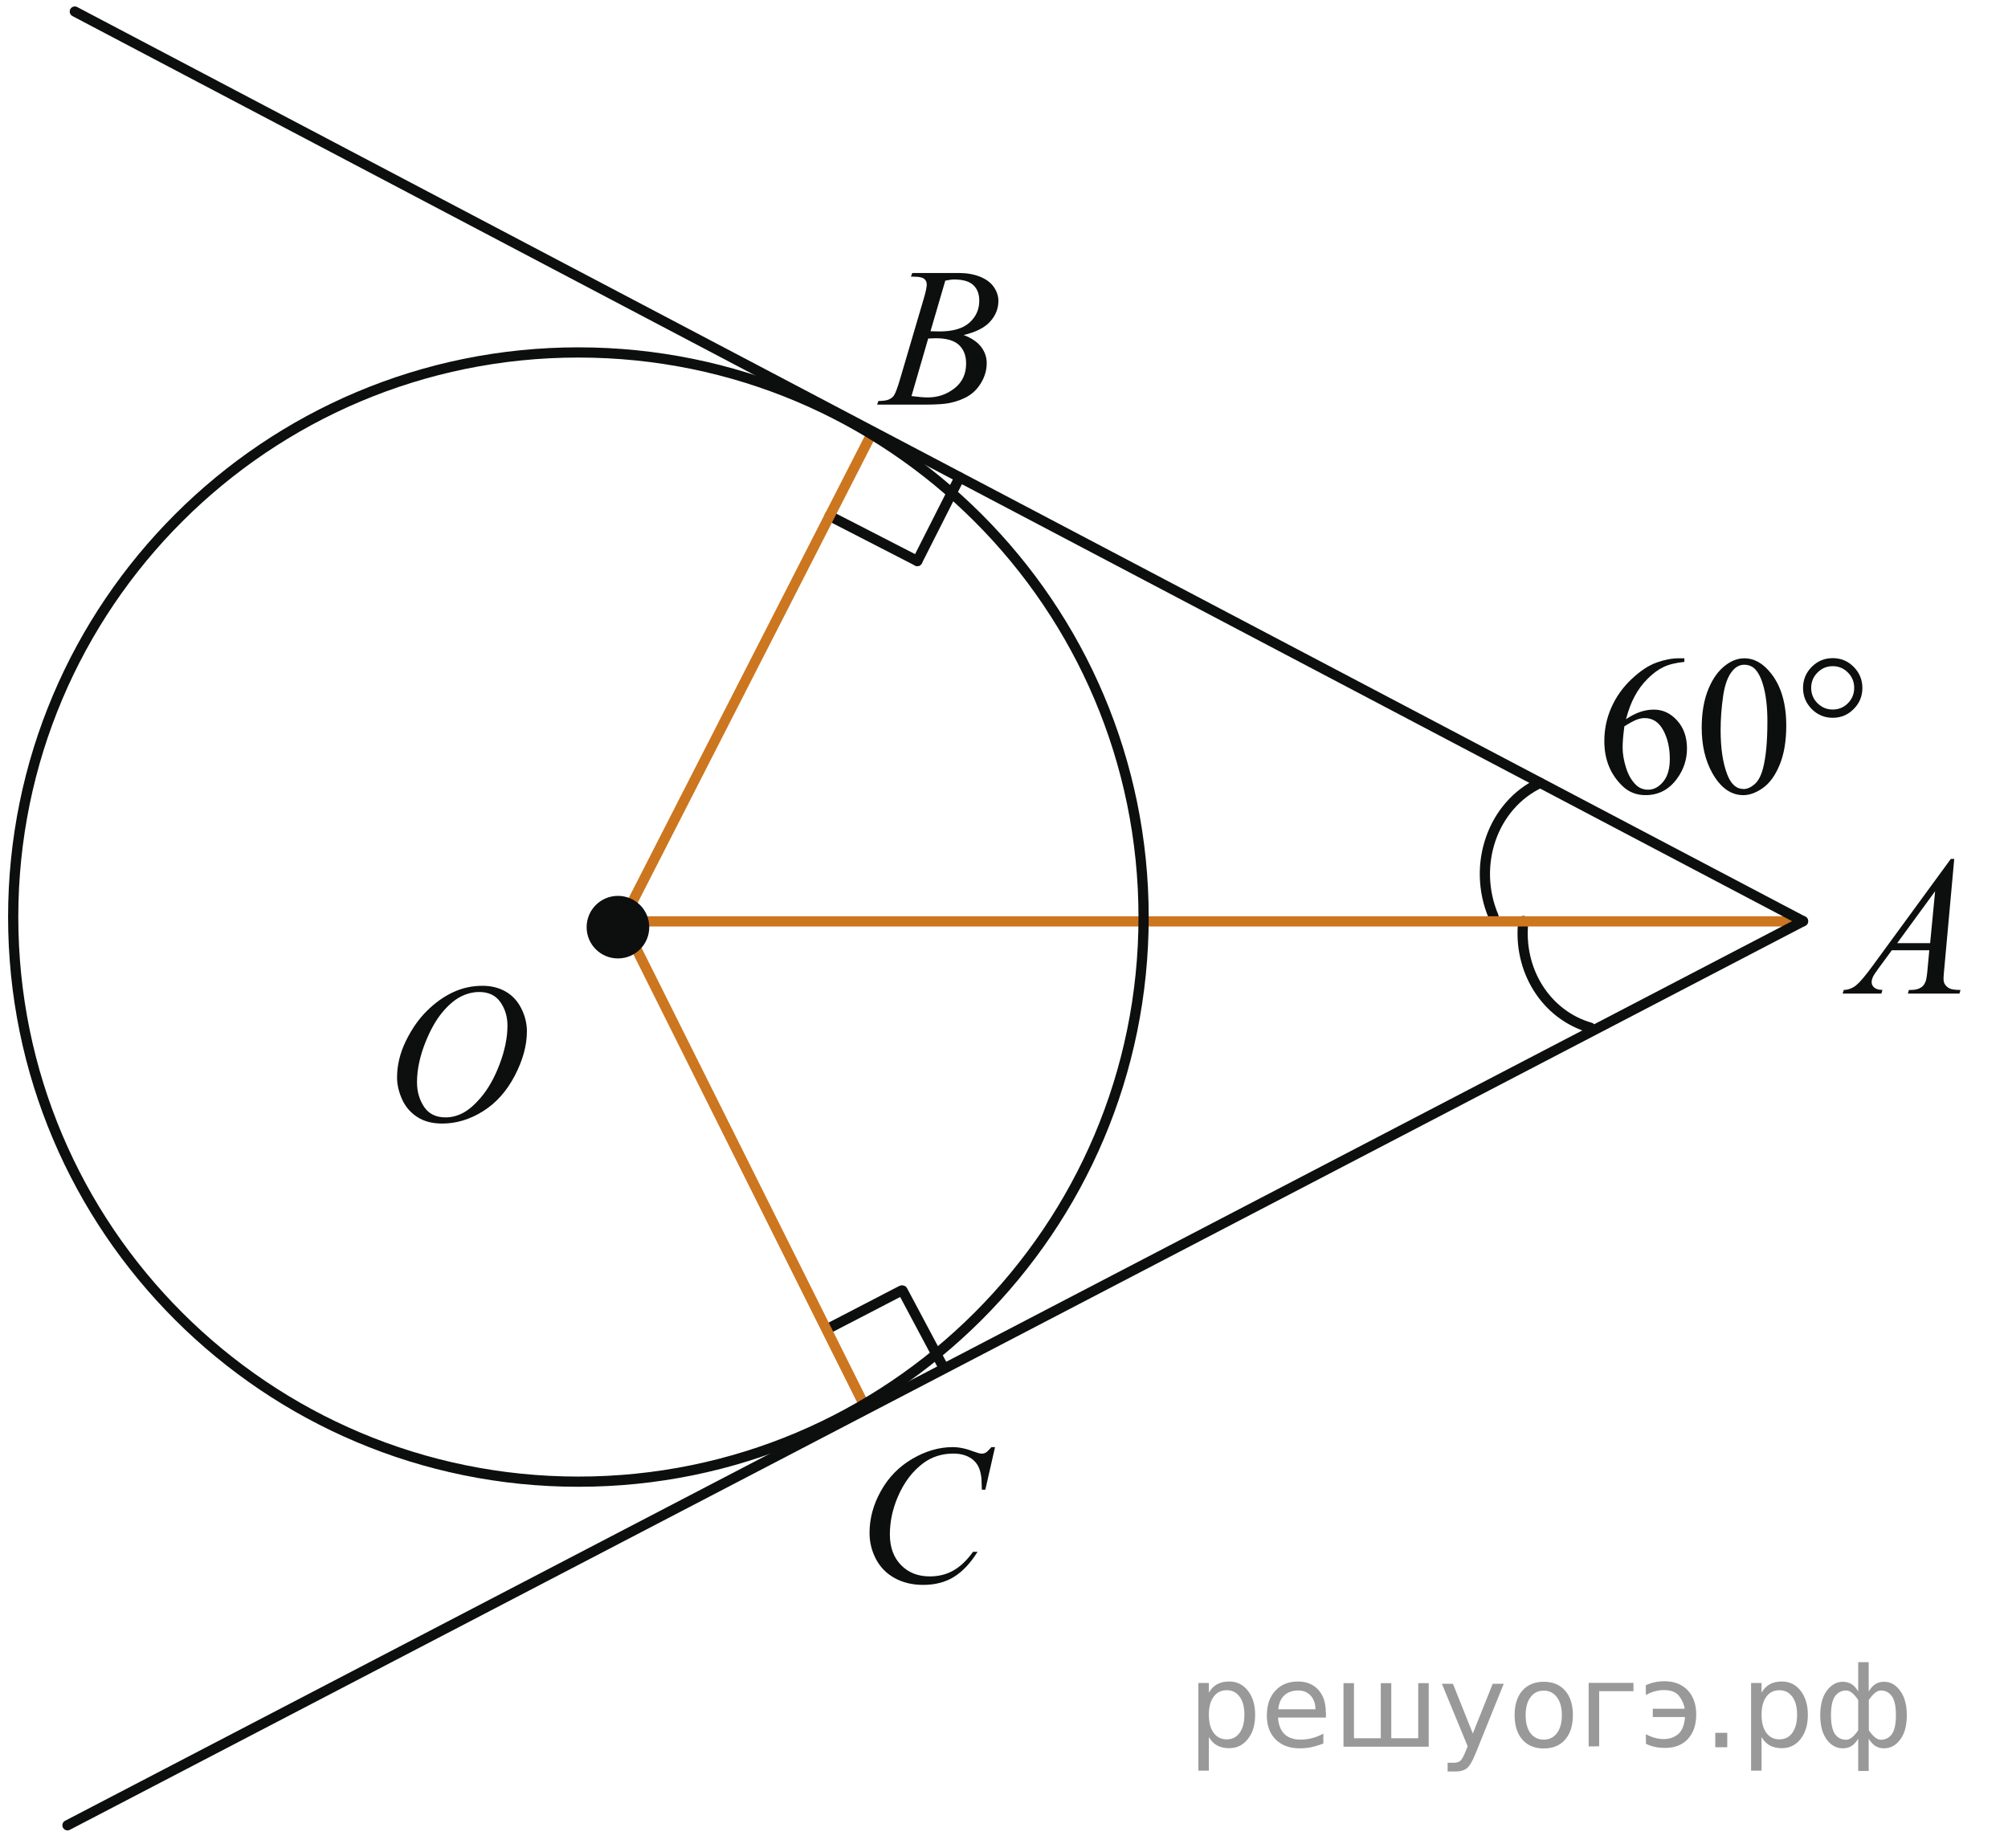 <?xml version="1.0" encoding="utf-8"?>
<!-- Generator: Adobe Illustrator 16.0.0, SVG Export Plug-In . SVG Version: 6.00 Build 0)  -->
<!DOCTYPE svg PUBLIC "-//W3C//DTD SVG 1.1//EN" "http://www.w3.org/Graphics/SVG/1.1/DTD/svg11.dtd">
<svg version="1.1" id="Слой_1" xmlns="http://www.w3.org/2000/svg" xmlns:xlink="http://www.w3.org/1999/xlink" x="0px" y="0px"
	 width="147.503px" height="135.756px" viewBox="0 0 147.503 135.756" enable-background="new 0 0 147.503 135.756"
	 xml:space="preserve">
<path fill="none" stroke="#0D0F0F" stroke-width="0.75" stroke-linecap="round" stroke-linejoin="round" stroke-miterlimit="8" d="
	M113.14,57.511c-3.496,1.636-5.031,6.031-3.429,9.817"/>
<path fill="none" stroke="#0D0F0F" stroke-width="0.75" stroke-linecap="round" stroke-linejoin="round" stroke-miterlimit="8" d="
	M111.9,67.664c-0.411,3.601,1.661,6.901,4.923,7.833"/>
<line fill="none" stroke="#0D0F0F" stroke-width="0.75" stroke-linecap="round" stroke-linejoin="round" stroke-miterlimit="8" x1="67.384" y1="41.214" x2="60.943" y2="37.903"/>
<line fill="none" stroke="#0D0F0F" stroke-width="0.75" stroke-linecap="round" stroke-linejoin="round" stroke-miterlimit="8" x1="66.22" y1="94.81" x2="60.759" y2="97.643"/>
<line fill="none" stroke="#CC761F" stroke-width="0.75" stroke-linecap="round" stroke-linejoin="round" stroke-miterlimit="8" x1="45.731" y1="67.674" x2="63.803" y2="32.304"/>
<line fill="none" stroke="#CC761F" stroke-width="0.75" stroke-linecap="round" stroke-linejoin="round" stroke-miterlimit="8" x1="45.731" y1="67.674" x2="63.611" y2="103.482"/>
<line fill="none" stroke="#CC761F" stroke-width="0.75" stroke-linecap="round" stroke-linejoin="round" stroke-miterlimit="8" x1="132.369" y1="67.688" x2="45.628" y2="67.688"/>
<g>
	<g>
		<defs>
			<rect id="SVGID_1_" x="-0.45" y="-0.096" width="146.909" height="135.755"/>
		</defs>
		<clipPath id="SVGID_2_">
			<use xlink:href="#SVGID_1_"  overflow="visible"/>
		</clipPath>
	</g>
</g>
<path fill="none" stroke="#0D0F0F" stroke-width="0.75" stroke-linecap="round" stroke-linejoin="round" stroke-miterlimit="8" d="
	M45.392,66.189c-1.064,0-1.925,0.861-1.925,1.924c0,1.063,0.861,1.923,1.925,1.923c1.063,0,1.926-0.861,1.926-1.923
	C47.318,67.05,46.456,66.189,45.392,66.189L45.392,66.189z"/>
<g>
	<g>
		<defs>
			<rect id="SVGID_3_" x="132.527" y="59.723" width="14.526" height="15.928"/>
		</defs>
		<clipPath id="SVGID_4_">
			<use xlink:href="#SVGID_3_"  overflow="visible"/>
		</clipPath>
		<g clip-path="url(#SVGID_4_)">
			<path fill="#0D0F0F" d="M143.554,63.099l-0.73,8.042c-0.037,0.375-0.057,0.623-0.057,0.742c0,0.19,0.036,0.335,0.105,0.436
				c0.09,0.138,0.213,0.24,0.365,0.307c0.154,0.066,0.413,0.1,0.777,0.1l-0.078,0.265h-3.788l0.078-0.265h0.163
				c0.308,0,0.558-0.066,0.752-0.199c0.137-0.09,0.242-0.24,0.318-0.449c0.053-0.146,0.103-0.494,0.148-1.041l0.114-1.227h-2.752
				l-0.979,1.332c-0.222,0.299-0.361,0.516-0.418,0.646c-0.057,0.131-0.085,0.253-0.085,0.368c0,0.152,0.062,0.283,0.185,0.392
				c0.123,0.109,0.326,0.168,0.609,0.179l-0.078,0.264h-2.844l0.078-0.264c0.35-0.015,0.658-0.133,0.925-0.354
				c0.269-0.221,0.666-0.693,1.195-1.416l5.745-7.857H143.554z M142.15,65.473l-2.787,3.814h2.42L142.15,65.473z"/>
		</g>
	</g>
</g>
<g>
	<g>
		<defs>
			<rect id="SVGID_5_" x="26.319" y="69.038" width="15.809" height="17.279"/>
		</defs>
		<clipPath id="SVGID_6_">
			<use xlink:href="#SVGID_5_"  overflow="visible"/>
		</clipPath>
		<g clip-path="url(#SVGID_6_)">
			<path fill="#0D0F0F" d="M35.443,72.42c0.637,0,1.2,0.14,1.691,0.417c0.491,0.279,0.875,0.689,1.154,1.235
				c0.278,0.545,0.417,1.11,0.417,1.694c0,1.039-0.299,2.127-0.896,3.268c-0.597,1.14-1.376,2.01-2.338,2.609
				c-0.962,0.599-1.958,0.898-2.986,0.898c-0.741,0-1.36-0.166-1.857-0.496c-0.498-0.331-0.866-0.768-1.104-1.311
				c-0.238-0.541-0.357-1.067-0.357-1.577c0-0.904,0.216-1.798,0.647-2.681c0.432-0.884,0.947-1.621,1.546-2.213
				c0.599-0.594,1.238-1.049,1.917-1.367C33.956,72.578,34.679,72.42,35.443,72.42z M35.203,72.877
				c-0.472,0-0.933,0.118-1.383,0.353c-0.451,0.236-0.898,0.623-1.341,1.157c-0.443,0.536-0.842,1.236-1.196,2.104
				c-0.434,1.065-0.651,2.073-0.651,3.02c0,0.677,0.172,1.274,0.517,1.796c0.344,0.521,0.873,0.781,1.585,0.781
				c0.429,0,0.85-0.107,1.263-0.32c0.413-0.215,0.843-0.582,1.292-1.101c0.562-0.651,1.033-1.483,1.415-2.495
				c0.382-1.012,0.573-1.955,0.573-2.831c0-0.647-0.172-1.22-0.517-1.717C36.415,73.125,35.896,72.877,35.203,72.877z"/>
		</g>
	</g>
</g>
<g>
	<g>
		<defs>
			<rect id="SVGID_7_" x="115.03" y="44.94" width="25.064" height="17.28"/>
		</defs>
		<clipPath id="SVGID_8_">
			<use xlink:href="#SVGID_7_"  overflow="visible"/>
		</clipPath>
		<g clip-path="url(#SVGID_8_)">
			<path fill="#0D0F0F" d="M123.729,48.362v0.264c-0.624,0.062-1.133,0.187-1.526,0.375c-0.396,0.188-0.785,0.475-1.17,0.86
				c-0.385,0.386-0.703,0.815-0.955,1.289c-0.254,0.474-0.466,1.036-0.636,1.688c0.681-0.472,1.363-0.707,2.048-0.707
				c0.656,0,1.227,0.267,1.708,0.8c0.481,0.533,0.724,1.218,0.724,2.056c0,0.809-0.243,1.547-0.73,2.213
				c-0.585,0.81-1.359,1.214-2.322,1.214c-0.658,0-1.216-0.219-1.674-0.657c-0.896-0.852-1.346-1.957-1.346-3.313
				c0-0.866,0.172-1.689,0.518-2.47c0.344-0.78,0.838-1.473,1.477-2.078c0.641-0.604,1.254-1.011,1.84-1.221
				s1.131-0.314,1.637-0.314L123.729,48.362L123.729,48.362z M119.322,53.36c-0.085,0.643-0.128,1.161-0.128,1.556
				c0,0.457,0.084,0.953,0.252,1.489c0.167,0.536,0.417,0.96,0.747,1.274c0.241,0.224,0.534,0.335,0.879,0.335
				c0.411,0,0.778-0.195,1.102-0.585c0.324-0.39,0.486-0.947,0.486-1.67c0-0.814-0.16-1.519-0.481-2.113
				c-0.321-0.595-0.777-0.893-1.368-0.893c-0.18,0-0.371,0.038-0.577,0.114C120.027,52.943,119.723,53.107,119.322,53.36z"/>
			<path fill="#0D0F0F" d="M125.003,53.46c0-1.104,0.166-2.055,0.496-2.853c0.33-0.797,0.771-1.391,1.317-1.781
				c0.427-0.309,0.865-0.464,1.317-0.464c0.738,0,1.398,0.378,1.984,1.135c0.731,0.938,1.098,2.208,1.098,3.813
				c0,1.123-0.159,2.077-0.48,2.863c-0.32,0.785-0.73,1.355-1.229,1.71s-0.979,0.532-1.442,0.532c-0.916,0-1.679-0.545-2.288-1.635
				C125.262,55.861,125.003,54.754,125.003,53.46z M126.393,53.638c0,1.333,0.163,2.42,0.489,3.263
				c0.269,0.709,0.671,1.064,1.203,1.064c0.256,0,0.521-0.115,0.795-0.346c0.272-0.231,0.48-0.618,0.623-1.16
				c0.218-0.819,0.326-1.973,0.326-3.463c0-1.104-0.113-2.025-0.341-2.763c-0.17-0.547-0.39-0.936-0.659-1.164
				c-0.192-0.157-0.428-0.235-0.701-0.235c-0.32,0-0.606,0.145-0.856,0.436c-0.34,0.395-0.571,1.016-0.694,1.863
				C126.455,51.979,126.393,52.815,126.393,53.638z"/>
		</g>
	</g>
	<g>
		<defs>
			<rect id="SVGID_9_" x="115.03" y="44.94" width="25.064" height="17.28"/>
		</defs>
		<clipPath id="SVGID_10_">
			<use xlink:href="#SVGID_9_"  overflow="visible"/>
		</clipPath>
		<g clip-path="url(#SVGID_10_)">
			<path fill="#0D0F0F" d="M136.806,50.54c0,0.604-0.212,1.121-0.639,1.549c-0.424,0.429-0.938,0.643-1.537,0.643
				c-0.604,0-1.119-0.214-1.545-0.643c-0.424-0.428-0.638-0.945-0.638-1.549s0.214-1.121,0.638-1.549
				c0.426-0.428,0.94-0.642,1.545-0.642c0.601,0,1.113,0.214,1.537,0.642C136.594,49.419,136.806,49.936,136.806,50.54z
				 M136.205,50.533c0-0.438-0.154-0.813-0.461-1.125c-0.307-0.312-0.68-0.468-1.119-0.468c-0.435,0-0.807,0.156-1.115,0.468
				c-0.309,0.312-0.465,0.687-0.465,1.125c0,0.442,0.154,0.818,0.465,1.128c0.31,0.31,0.682,0.464,1.115,0.464
				c0.439,0,0.813-0.154,1.119-0.464C136.05,51.351,136.205,50.975,136.205,50.533z"/>
		</g>
	</g>
</g>
<path fill="none" stroke="#0D0F0F" stroke-width="0.75" stroke-linecap="round" stroke-linejoin="round" stroke-miterlimit="8" d="
	M42.487,25.892c-22.931,0-41.518,18.57-41.518,41.479s18.587,41.479,41.518,41.479c22.931,0,41.519-18.57,41.519-41.479
	C84.003,44.461,65.417,25.892,42.487,25.892L42.487,25.892z"/>
<line fill="none" stroke="#0D0F0F" stroke-width="0.75" stroke-linecap="round" stroke-linejoin="round" stroke-miterlimit="8" x1="132.448" y1="67.674" x2="5.496" y2="0.849"/>
<line fill="none" stroke="#0D0F0F" stroke-width="0.75" stroke-linecap="round" stroke-linejoin="round" stroke-miterlimit="8" x1="132.448" y1="67.674" x2="4.956" y2="134.093"/>
<line fill="none" stroke="#0D0F0F" stroke-width="0.75" stroke-linecap="round" stroke-linejoin="round" stroke-miterlimit="8" x1="66.298" y1="94.81" x2="69.208" y2="100.276"/>
<line fill="none" stroke="#0D0F0F" stroke-width="0.75" stroke-linecap="round" stroke-linejoin="round" stroke-miterlimit="8" x1="67.384" y1="41.214" x2="70.492" y2="35.071"/>
<g>
	<g>
		<defs>
			<rect id="SVGID_11_" x="61.924" y="16.456" width="14.527" height="15.929"/>
		</defs>
		<clipPath id="SVGID_12_">
			<use xlink:href="#SVGID_11_"  overflow="visible"/>
		</clipPath>
		<g clip-path="url(#SVGID_12_)">
			<path fill="#0D0F0F" d="M66.913,20.32l0.1-0.264h3.433c0.577,0,1.091,0.09,1.543,0.271c0.451,0.181,0.79,0.433,1.014,0.756
				s0.337,0.666,0.337,1.027c0,0.556-0.2,1.059-0.599,1.508c-0.4,0.449-1.051,0.781-1.954,0.995c0.582,0.219,1.009,0.509,1.284,0.87
				c0.274,0.361,0.411,0.758,0.411,1.19c0,0.48-0.123,0.939-0.369,1.376c-0.246,0.438-0.562,0.777-0.947,1.02
				c-0.386,0.242-0.85,0.42-1.394,0.535c-0.388,0.081-0.993,0.121-1.815,0.121h-3.525l0.092-0.264
				c0.369-0.01,0.62-0.045,0.752-0.107c0.189-0.081,0.324-0.188,0.404-0.321c0.113-0.181,0.265-0.594,0.454-1.241l1.723-5.854
				c0.146-0.494,0.22-0.841,0.22-1.041c0-0.176-0.065-0.315-0.195-0.417c-0.13-0.102-0.377-0.153-0.741-0.153
				C67.06,20.327,66.984,20.325,66.913,20.32z M66.956,29.097c0.51,0.066,0.91,0.1,1.198,0.1c0.738,0,1.392-0.223,1.961-0.67
				c0.569-0.447,0.854-1.053,0.854-1.818c0-0.584-0.176-1.041-0.528-1.369c-0.352-0.328-0.921-0.492-1.706-0.492
				c-0.151,0-0.336,0.007-0.553,0.021L66.956,29.097z M68.353,24.334c0.308,0.009,0.53,0.014,0.667,0.014
				c0.983,0,1.715-0.215,2.195-0.646c0.48-0.431,0.72-0.968,0.72-1.615c0-0.49-0.146-0.871-0.44-1.145
				c-0.293-0.273-0.761-0.41-1.404-0.41c-0.17,0-0.388,0.029-0.652,0.086L68.353,24.334z"/>
		</g>
	</g>
</g>
<g>
	<g>
		<defs>
			<rect id="SVGID_13_" x="60.911" y="102.922" width="15.809" height="17.281"/>
		</defs>
		<clipPath id="SVGID_14_">
			<use xlink:href="#SVGID_13_"  overflow="visible"/>
		</clipPath>
		<g clip-path="url(#SVGID_14_)">
			<path fill="#0D0F0F" d="M73.094,106.308l-0.714,3.133h-0.255l-0.028-0.784c-0.024-0.285-0.078-0.54-0.163-0.765
				c-0.085-0.224-0.212-0.418-0.382-0.582c-0.17-0.164-0.385-0.293-0.644-0.386c-0.259-0.093-0.547-0.139-0.863-0.139
				c-0.844,0-1.583,0.233-2.215,0.698c-0.807,0.597-1.439,1.437-1.896,2.521c-0.377,0.895-0.566,1.803-0.566,2.721
				c0,0.938,0.271,1.687,0.813,2.246c0.542,0.559,1.248,0.838,2.116,0.838c0.655,0,1.239-0.146,1.751-0.442
				c0.512-0.295,0.987-0.749,1.426-1.363h0.333c-0.519,0.833-1.095,1.445-1.727,1.838c-0.632,0.394-1.39,0.591-2.271,0.591
				c-0.783,0-1.477-0.166-2.081-0.496c-0.604-0.332-1.064-0.797-1.38-1.396s-0.474-1.244-0.474-1.936
				c0-1.057,0.281-2.084,0.842-3.084s1.331-1.785,2.31-2.355c0.979-0.571,1.966-0.855,2.961-0.855c0.467,0,0.991,0.111,1.571,0.336
				c0.254,0.095,0.438,0.143,0.552,0.143c0.114,0,0.212-0.023,0.297-0.071c0.085-0.048,0.226-0.184,0.424-0.407h0.263V106.308z"/>
		</g>
	</g>
</g>
<path fill="#0D0F0F" d="M45.392,66.189c-1.064,0-1.925,0.861-1.925,1.924c0,1.063,0.861,1.923,1.925,1.923
	c1.063,0,1.926-0.861,1.926-1.923C47.318,67.05,46.456,66.189,45.392,66.189L45.392,66.189z"/>
<g style="stroke:none;fill:#000;fill-opacity:0.40"><path d="m 88.8,127.6 v 2.48 h -0.77 v -6.44 h 0.77 v 0.71 q 0.24,-0.42 0.61,-0.62 0.37,-0.20 0.88,-0.20 0.85,0 1.38,0.68 0.53,0.68 0.53,1.77 0,1.10 -0.53,1.77 -0.53,0.68 -1.38,0.68 -0.51,0 -0.88,-0.20 -0.37,-0.20 -0.61,-0.62 z m 2.61,-1.63 q 0,-0.85 -0.35,-1.32 -0.35,-0.48 -0.95,-0.48 -0.61,0 -0.96,0.48 -0.35,0.48 -0.35,1.32 0,0.85 0.35,1.33 0.35,0.48 0.96,0.48 0.61,0 0.95,-0.48 0.35,-0.48 0.35,-1.33 z"/><path d="m 97.4,125.8 v 0.38 h -3.52 q 0.05,0.79 0.47,1.21 0.43,0.41 1.19,0.41 0.44,0 0.85,-0.11 0.42,-0.11 0.82,-0.33 v 0.72 q -0.41,0.17 -0.85,0.27 -0.43,0.09 -0.88,0.09 -1.12,0 -1.77,-0.65 -0.65,-0.65 -0.65,-1.76 0,-1.15 0.62,-1.82 0.62,-0.68 1.67,-0.68 0.94,0 1.49,0.61 0.55,0.60 0.55,1.65 z m -0.77,-0.23 q -0.01,-0.63 -0.35,-1.00 -0.34,-0.38 -0.91,-0.38 -0.64,0 -1.03,0.36 -0.38,0.36 -0.44,1.02 z"/><path d="m 102.2,127.7 h 1.98 v -4.05 h 0.77 v 4.67 h -6.26 v -4.67 h 0.77 v 4.05 h 1.97 v -4.05 h 0.77 z"/><path d="m 108.4,128.8 q -0.33,0.83 -0.63,1.09 -0.31,0.25 -0.82,0.25 h -0.61 v -0.64 h 0.45 q 0.32,0 0.49,-0.15 0.17,-0.15 0.39,-0.71 l 0.14,-0.35 -1.89,-4.59 h 0.81 l 1.46,3.65 1.46,-3.65 h 0.81 z"/><path d="m 113.4,124.2 q -0.62,0 -0.97,0.48 -0.36,0.48 -0.36,1.32 0,0.84 0.35,1.32 0.36,0.48 0.98,0.48 0.61,0 0.97,-0.48 0.36,-0.48 0.36,-1.32 0,-0.83 -0.36,-1.31 -0.36,-0.49 -0.97,-0.49 z m 0,-0.65 q 1,0 1.57,0.65 0.57,0.65 0.57,1.80 0,1.15 -0.57,1.80 -0.57,0.65 -1.57,0.65 -1.00,0 -1.57,-0.65 -0.57,-0.65 -0.57,-1.80 0,-1.15 0.57,-1.80 0.57,-0.65 1.57,-0.65 z"/><path d="m 116.7,128.3 v -4.67 h 3.29 v 0.61 h -2.52 v 4.05 z"/><path d="m 120.9,127.4 q 0.66,0.36 1.31,0.36 0.61,0 1.05,-0.35 0.44,-0.36 0.52,-1.27 h -2.37 v -0.61 h 2.34 q -0.05,-0.44 -0.38,-0.90 -0.33,-0.47 -1.16,-0.47 -0.64,0 -1.31,0.36 v -0.72 q 0.65,-0.29 1.35,-0.29 1.09,0 1.72,0.66 0.63,0.66 0.63,1.79 0,1.12 -0.61,1.79 -0.61,0.66 -1.68,0.66 -0.79,0 -1.40,-0.30 z"/><path d="m 126.0,127.3 h 0.88 v 1.06 h -0.88 z"/><path d="m 129.4,127.6 v 2.48 h -0.77 v -6.44 h 0.77 v 0.71 q 0.24,-0.42 0.61,-0.62 0.37,-0.20 0.88,-0.20 0.85,0 1.38,0.68 0.53,0.68 0.53,1.77 0,1.10 -0.53,1.77 -0.53,0.68 -1.38,0.68 -0.51,0 -0.88,-0.20 -0.37,-0.20 -0.61,-0.62 z m 2.61,-1.63 q 0,-0.85 -0.35,-1.32 -0.35,-0.48 -0.95,-0.48 -0.61,0 -0.96,0.48 -0.35,0.48 -0.35,1.32 0,0.85 0.35,1.33 0.35,0.48 0.96,0.48 0.61,0 0.95,-0.48 0.35,-0.48 0.35,-1.33 z"/><path d="m 134.5,126.0 q 0,0.98 0.30,1.40 0.30,0.41 0.82,0.41 0.41,0 0.88,-0.70 v -2.22 q -0.47,-0.70 -0.88,-0.70 -0.51,0 -0.82,0.42 -0.30,0.41 -0.30,1.39 z m 2,4.10 v -2.37 q -0.24,0.39 -0.51,0.55 -0.27,0.16 -0.62,0.16 -0.70,0 -1.18,-0.64 -0.48,-0.65 -0.48,-1.79 0,-1.15 0.48,-1.80 0.49,-0.66 1.18,-0.66 0.35,0 0.62,0.16 0.28,0.16 0.51,0.55 v -2.15 h 0.77 v 2.15 q 0.24,-0.39 0.51,-0.55 0.28,-0.16 0.62,-0.16 0.70,0 1.18,0.66 0.49,0.66 0.49,1.80 0,1.15 -0.49,1.79 -0.48,0.64 -1.18,0.64 -0.35,0 -0.62,-0.16 -0.27,-0.16 -0.51,-0.55 v 2.37 z m 2.77,-4.10 q 0,-0.98 -0.30,-1.39 -0.30,-0.42 -0.81,-0.42 -0.41,0 -0.88,0.70 v 2.22 q 0.47,0.70 0.88,0.70 0.51,0 0.81,-0.41 0.30,-0.42 0.30,-1.40 z"/></g></svg>

<!--File created and owned by https://sdamgia.ru. Copying is prohibited. All rights reserved.-->
